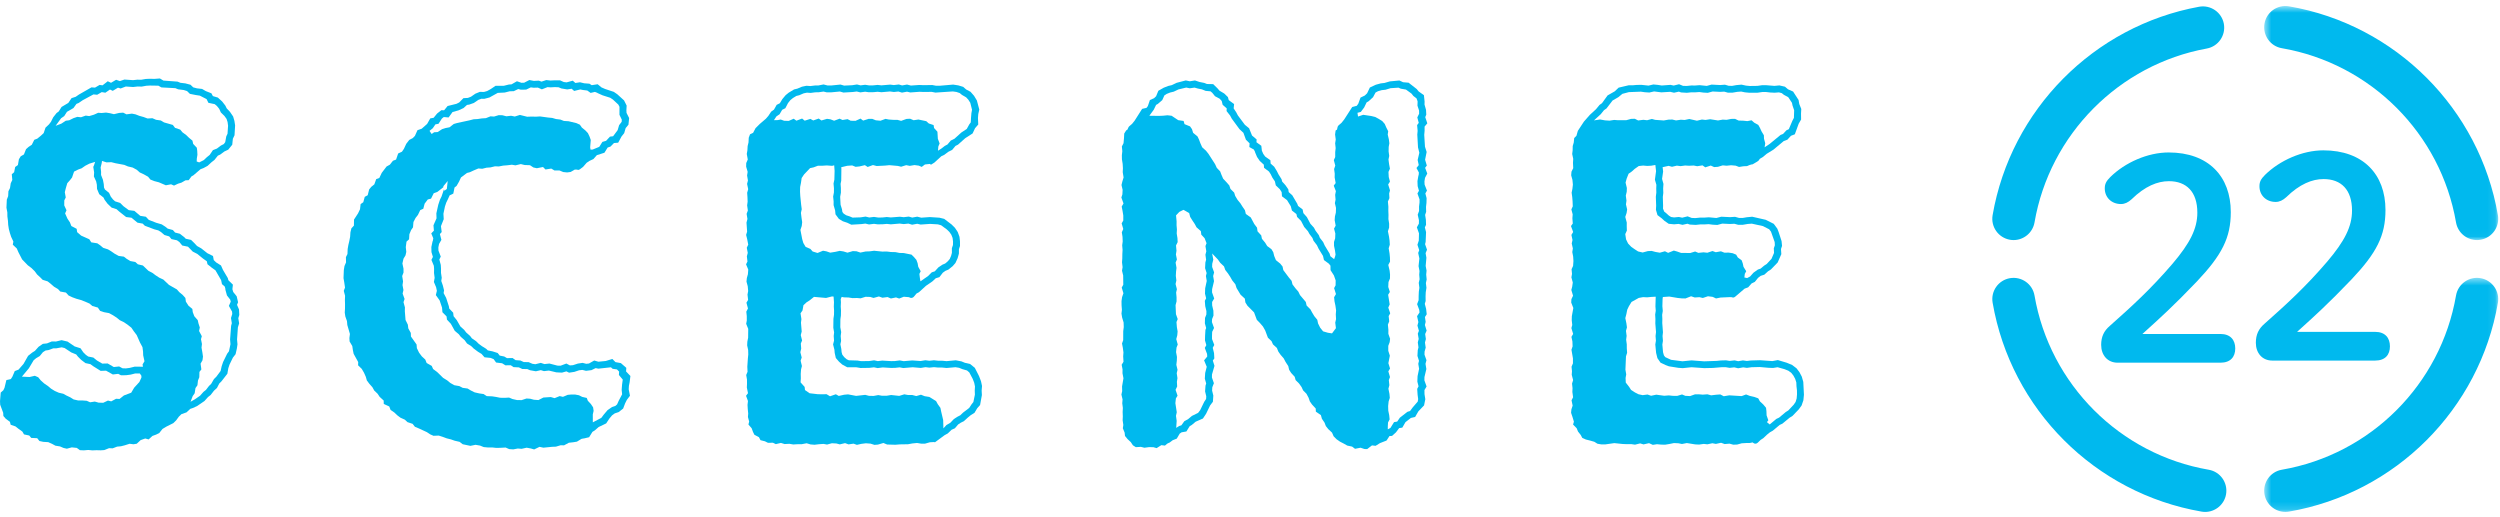 <?xml version="1.0" encoding="UTF-8"?>
<svg width="324px" height="67px" viewBox="0 0 324 67" version="1.1" xmlns="http://www.w3.org/2000/svg" xmlns:xlink="http://www.w3.org/1999/xlink">
    <!-- Generator: Sketch 52.6 (67491) - http://www.bohemiancoding.com/sketch -->
    <title>scene_22</title>
    <desc>Created with Sketch.</desc>
    <defs>
        <polygon id="path-1" points="1.572 0.631 31.905 0.631 31.905 30.963 1.572 30.963"></polygon>
        <polygon id="path-3" points="1.573 2.506 31.905 2.506 31.905 32.84 1.573 32.84"></polygon>
    </defs>
    <g id="Page-1" stroke="none" stroke-width="1" fill="none" fill-rule="evenodd">
        <g id="Desktop" transform="translate(-453, -2282)">
            <g id="scene_22" transform="translate(453, 2282)">
                <path d="M307.821,43.009 C309.125,43.009 309.736,43.804 309.736,44.888 C309.736,45.973 309.125,46.731 307.821,46.731 L294.487,46.731 C293.186,46.731 292.358,45.756 292.358,44.419 C292.358,43.371 292.716,42.612 293.475,41.961 C296.366,39.396 298.787,37.192 301.609,33.903 C303.846,31.265 304.822,29.386 304.822,27.29 C304.822,24.58 303.413,23.207 301.136,23.207 C299.654,23.207 298.031,23.858 296.297,25.556 C295.86,25.953 295.427,26.17 294.921,26.17 C293.692,26.17 292.825,25.303 292.825,24.147 C292.825,23.568 293.005,23.207 293.547,22.665 C295.463,20.786 298.39,19.485 301.1,19.485 C306.267,19.485 309.158,22.593 309.158,27.218 C309.158,30.543 308.002,32.783 304.752,36.216 C301.75,39.36 299.98,40.95 297.703,43.009 L307.821,43.009 Z" id="Fill-1" fill="#00B9EE"></path>
                <path d="M287.774,43.283 C289.078,43.283 289.689,44.078 289.689,45.163 C289.689,46.247 289.078,47.005 287.774,47.005 L274.44,47.005 C273.139,47.005 272.311,46.03 272.311,44.693 C272.311,43.645 272.669,42.886 273.428,42.236 C276.319,39.67 278.74,37.466 281.562,34.177 C283.799,31.539 284.775,29.66 284.775,27.564 C284.775,24.854 283.366,23.481 281.089,23.481 C279.607,23.481 277.984,24.132 276.25,25.83 C275.813,26.227 275.38,26.444 274.874,26.444 C273.645,26.444 272.778,25.577 272.778,24.421 C272.778,23.843 272.959,23.481 273.501,22.939 C275.416,21.06 278.343,19.759 281.053,19.759 C286.22,19.759 289.111,22.867 289.111,27.492 C289.111,30.817 287.955,33.057 284.705,36.49 C281.703,39.634 279.933,41.224 277.656,43.283 L287.774,43.283 Z" id="Fill-3" fill="#00B9EE"></path>
                <path d="M260.488,31.071 C260.649,31.099 260.805,31.113 260.96,31.113 C262.278,31.113 263.44,30.165 263.673,28.825 C265.639,17.423 274.609,8.367 285.997,6.29 C287.492,6.018 288.482,4.584 288.212,3.088 C287.937,1.593 286.503,0.606 285.007,0.873 C271.359,3.361 260.602,14.218 258.242,27.888 C257.986,29.389 258.992,30.813 260.488,31.071" id="Fill-19" fill="#00B9EE"></path>
                <g id="Group-23" transform="translate(291.864, 0.149)">
                    <mask id="mask-2" fill="white">
                        <use xlink:href="#path-1"></use>
                    </mask>
                    <g id="Clip-22"></g>
                    <path d="M3.858,6.097 C15.377,8.084 24.45,17.157 26.437,28.679 C26.671,30.016 27.832,30.963 29.15,30.963 C29.303,30.963 29.461,30.95 29.62,30.922 C31.118,30.663 32.124,29.24 31.866,27.742 C29.484,13.93 18.604,3.053 4.795,0.671 C3.291,0.412 1.87,1.416 1.612,2.914 C1.356,4.415 2.36,5.838 3.858,6.097" id="Fill-21" fill="#00B9EE" mask="url(#mask-2)"></path>
                </g>
                <g id="Group-26" transform="translate(291.864, 33.505)">
                    <mask id="mask-4" fill="white">
                        <use xlink:href="#path-3"></use>
                    </mask>
                    <g id="Clip-25"></g>
                    <path d="M29.619,2.547 C28.118,2.286 26.697,3.295 26.436,4.793 C24.451,16.309 15.376,25.385 3.857,27.372 C2.359,27.631 1.355,29.057 1.614,30.555 C1.844,31.895 3.009,32.84 4.324,32.84 C4.479,32.84 4.638,32.829 4.794,32.798 C18.603,30.416 29.482,19.537 31.867,5.73 C32.123,4.229 31.117,2.806 29.619,2.547" id="Fill-24" fill="#00B9EE" mask="url(#mask-4)"></path>
                </g>
                <path d="M286.251,60.878 C274.73,58.89 265.657,49.817 263.672,38.296 C263.411,36.797 261.991,35.797 260.487,36.052 C258.991,36.311 257.985,37.734 258.244,39.232 C260.626,53.042 271.505,63.921 285.315,66.303 C285.473,66.331 285.629,66.345 285.787,66.345 C287.102,66.345 288.267,65.397 288.497,64.06 C288.753,62.559 287.75,61.136 286.251,60.878" id="Fill-27" fill="#00B9EE"></path>
                <path d="M71.029,15.232 L71.571,15.284 L72.052,15.426 L72.624,15.496 L73.077,15.674 L73.686,15.713 L74.695,15.954 L75.148,16.157 L75.407,16.53 L75.854,16.894 L76.193,17.25 L76.391,17.664 L76.563,18.136 L76.485,19.101 L76.538,19.396 L76.81,19.382 L77.664,19.031 L78.07,18.389 L78.55,18.25 L79.054,17.706 L79.459,17.658 L80.049,16.863 L80.238,16.221 L80.568,15.788 L80.585,15.507 L80.282,14.879 L80.285,13.842 L80.135,13.553 L79.432,12.902 L79.084,12.669 L78.097,12.355 L77.472,12.074 L77.389,12.021 L77.099,11.91 L76.544,12.043 L76.113,11.732 L75.546,11.663 L75.201,11.593 L74.409,11.788 L74.086,11.501 L73.514,11.59 L72.752,11.462 L72.393,11.31 L71.901,11.29 L71.348,11.321 L70.956,11.293 L70.225,11.579 L69.711,11.354 L69.15,11.371 L68.797,11.323 L68.191,11.613 L67.496,11.624 L67.162,11.54 L66.587,11.815 L66.05,11.832 L65.411,11.993 L64.508,12.038 L63.435,12.633 L62.768,12.808 L62.384,12.799 L61.998,12.944 L61.408,13.344 L60.805,13.558 L60.524,13.597 L60.071,14.006 L59.412,14.306 L58.648,14.52 L58.139,15.223 L57.567,15.173 L57.497,15.179 L57.267,15.368 L56.83,16.043 L56.43,16.118 L56.088,16.619 L55.665,16.963 L55.943,17.366 L56.263,17.141 L56.727,17.114 L57.292,16.738 L57.745,16.596 L58.259,16.496 L58.809,16.068 L59.257,15.938 L60.844,15.596 L61.38,15.457 L61.889,15.429 L62.448,15.346 L62.976,15.312 L63.568,15.076 L64.027,15.107 L64.635,14.923 L65.114,14.937 L65.617,15.07 L66.239,15.004 L66.717,15.101 L67.376,14.895 L68.319,15.129 L68.922,15.107 L69.444,15.123 L69.986,15.09 L71.029,15.232 Z M74.548,51.134 L75.034,51.226 L75.451,51.437 L76.046,51.573 L76.182,51.937 L76.58,52.362 L76.866,52.793 L76.933,53.249 L76.827,53.705 L76.83,54.736 L77.931,54.155 L78.239,53.744 L78.737,53.155 L79.318,52.754 L79.746,52.61 L79.974,52.412 L80.185,51.94 L80.627,51.106 L80.568,50.522 L80.619,49.855 L80.71,49.199 L80.21,48.596 L80.238,48.16 L79.96,47.876 L79.398,47.798 L79.179,47.601 L77.544,47.779 L77.197,47.706 L76.649,47.971 L75.949,48.059 L75.473,47.94 L75.051,47.99 L74.431,48.196 L73.75,48.299 L73.403,48.129 L72.83,48.293 L72.102,48.257 L71.132,48.026 L70.501,48.098 L70.089,47.971 L69.45,48.118 L68.691,47.982 L68.338,47.834 L67.688,47.82 L67.243,47.612 L66.553,47.579 L66.198,47.337 L65.5,47.345 L65.072,47.078 L64.294,46.984 L63.977,46.545 L63.593,46.386 L62.798,46.306 L62.403,45.864 L61.953,45.591 L61.397,45.177 L61.08,44.866 L60.524,44.515 L60.221,44.093 L59.718,43.651 L59.457,43.312 L58.943,42.884 L58.431,41.964 L57.925,41.422 L57.875,41.01 L57.339,40.465 L57.289,39.865 L56.972,38.923 L56.485,38.244 L56.619,37.691 L56.522,37.233 L56.233,36.543 L56.33,36.015 L56.249,35.373 L56.258,34.853 L56.227,34.45 L55.913,33.68 L56.105,33.294 L55.918,32.674 L55.905,32.01 L56.055,31.301 L56.099,31.201 L56.152,30.881 L55.891,30.247 L56.235,29.892 L56.177,29.199 L56.574,28.296 L56.552,27.654 L56.8,26.534 L57.016,25.886 L57.225,25.464 L57.539,24.535 L57.583,24.721 L57.909,24.491 L58.023,23.457 L57.45,24.146 L57.475,24.249 L56.7,24.86 L56.21,25.044 L55.863,25.744 L55.443,25.85 L55.032,26.395 L54.859,27.056 L54.465,27.229 L54.162,27.857 L53.859,28.243 L53.584,28.771 L53.525,29.466 L53.278,29.817 L53.055,30.356 L53.016,31.012 L52.683,31.315 L52.591,32.026 L52.655,32.641 L52.555,33.094 L52.294,33.525 L52.152,34.144 L52.294,34.826 L52.297,35.318 L52.124,35.771 L52.235,36.466 L52.166,36.944 L52.285,37.586 L52.18,38.05 L52.433,38.745 L52.294,39.162 L52.48,39.843 L52.466,40.324 L52.558,41.469 L52.858,42.083 L52.916,42.559 L53.239,43.145 L53.258,43.612 L53.989,44.646 L54.025,45.116 L54.309,45.702 L54.67,46.186 L55.118,46.6 L55.293,47.045 L55.955,47.423 L56.13,47.823 L56.661,48.221 L57.431,48.974 L57.953,49.294 L58.362,49.633 L58.887,49.925 L59.532,50.039 L59.966,50.264 L60.602,50.353 L61.005,50.597 L61.511,50.85 L62.106,50.986 L62.67,51.067 L63.084,51.339 L63.768,51.364 L64.28,51.442 L64.811,51.548 L65.405,51.559 L65.978,51.526 L66.42,51.715 L66.998,51.845 L67.601,51.856 L68.238,51.645 L68.71,51.676 L69.197,51.806 L69.781,51.848 L70.425,51.52 L71.387,51.459 L71.874,51.601 L72.535,51.334 L72.958,51.431 L73.583,51.17 L74.025,51.131 L74.548,51.134 Z M68.811,58.125 L68.255,58.022 L67.601,58.166 L67.104,58.127 L66.526,58.239 L65.995,58.205 L65.525,58 L64.858,58.036 L64.321,58.047 L63.799,57.991 L63.218,57.991 L62.687,57.941 L62.217,57.749 L61.631,57.647 L60.961,57.783 L59.966,57.574 L59.563,57.263 L58.932,57.118 L58.442,56.946 L57.886,56.807 L57.397,56.624 L56.861,56.451 L56.18,56.479 L55.757,56.293 L55.326,56.007 L54.292,55.528 L53.773,55.312 L53.475,54.931 L52.805,54.708 L52.472,54.392 L51.893,54.13 L51.493,53.827 L51.11,53.463 L50.618,53.124 L50.448,52.679 L49.736,52.351 L49.725,51.909 L49.203,51.431 L48.939,51.031 L48.5,50.611 L48.266,50.186 L47.863,49.733 L47.543,49.305 L47.413,48.841 L47.176,48.307 L46.885,47.807 L46.409,47.345 L46.423,46.923 L45.834,45.858 L45.734,45.38 L45.656,44.846 L45.308,44.257 L45.283,43.807 L45.35,43.281 L45.011,42.117 L44.967,41.611 L44.755,41.013 L44.68,40.51 L44.711,40.007 L44.716,39.434 L44.7,38.87 L44.722,38.331 L44.552,37.694 L44.714,37.274 L44.616,36.599 L44.519,36.046 L44.561,34.992 L44.644,34.478 L44.847,34.006 L44.83,33.327 L45.031,32.924 L45.058,32.268 L45.144,31.768 L45.267,31.245 L45.375,30.692 L45.417,30.095 L45.539,29.597 L45.867,29.241 L45.881,28.455 L46.404,27.651 L46.657,27.123 L46.737,26.45 L47.082,26.209 L47.271,25.511 L47.655,25.302 L47.841,24.552 L48.119,24.213 L48.513,23.893 L48.758,23.212 L49.161,23.062 L49.475,22.4 L50.103,21.575 L50.523,21.344 L50.923,20.835 L51.332,20.68 L51.602,19.89 L52.094,19.66 L52.347,19.29 L52.65,18.64 L53.039,18.136 L53.497,17.895 L53.773,17.614 L54.103,16.874 L54.651,16.683 L55.354,16.063 L55.763,15.343 L56.199,15.265 L56.647,14.715 L57.194,14.281 L57.558,14.292 L58.009,13.739 L59.157,13.455 L59.51,13.28 L60.057,12.724 L60.641,12.688 L61.039,12.535 L61.608,12.141 L62.195,11.904 L62.717,11.918 L63.134,11.799 L63.601,11.54 L64.221,11.123 L65.305,11.115 L65.95,10.954 L66.292,10.932 L66.995,10.531 L67.576,10.729 L67.929,10.72 L68.605,10.37 L69.18,10.484 L69.833,10.451 L70.178,10.579 L70.795,10.376 L71.351,10.437 L71.882,10.409 L72.585,10.415 L73.063,10.629 L73.428,10.676 L74.234,10.456 L74.564,10.754 L75.168,10.662 L75.712,10.795 L76.388,10.845 L76.685,11.04 L77.455,10.918 L77.95,11.326 L78.423,11.532 L79.551,11.907 L80.007,12.221 L80.88,13.016 L81.213,13.683 L81.18,14.289 L81.197,14.628 L81.536,15.298 L81.447,16.163 L81.083,16.605 L80.896,17.252 L80.546,17.694 L80.118,18.492 L79.571,18.537 L79.112,19.001 L78.753,19.12 L78.336,19.793 L77.35,20.11 L76.908,20.613 L76.393,20.852 L76.029,21.097 L75.568,21.628 L75.162,21.933 C75.084,21.995 74.995,22.025 74.898,22.025 L74.801,21.981 L74.5,21.975 L73.956,22.286 L73.5,22.348 L72.991,22.295 L72.516,22.097 L71.86,22.095 L71.446,21.847 L70.695,21.964 L70.375,21.644 L69.575,21.803 L69.127,21.703 L68.685,21.411 L67.993,21.386 L67.496,21.264 L66.806,21.428 L66.339,21.35 L65.736,21.422 L65.205,21.464 L64.647,21.572 L64.149,21.553 L63.56,21.697 L63.059,21.733 L62.498,21.872 L61.995,21.833 L61.383,22.092 L60.891,22.32 L60.519,22.414 L59.743,22.998 L59.488,23.548 L59.171,24.096 L58.907,24.302 L58.748,25.091 L58.273,25.319 L58.042,25.833 L57.834,26.256 L57.664,26.767 L57.467,27.704 L57.508,28.402 L57.147,29.313 L57.244,30.075 L57.011,30.334 L57.205,31.084 L56.9,31.615 L56.811,32.068 L56.825,32.482 L57.122,33.252 L56.939,33.636 L57.125,34.334 L57.155,34.823 L57.153,35.362 L57.25,35.999 L57.189,36.413 L57.392,37.002 L57.55,37.63 L57.492,37.983 L57.823,38.611 L58.173,39.695 L58.22,39.987 L58.731,40.527 L58.784,40.98 L59.193,41.486 L59.665,42.306 L60.157,42.75 L60.416,43.087 L60.927,43.54 L61.153,43.843 L61.697,44.215 L62.023,44.54 L62.456,44.863 L63.009,45.205 L63.218,45.41 L63.84,45.538 L64.502,45.75 L64.761,46.083 L65.347,46.203 L65.706,46.414 L66.428,46.4 L66.82,46.675 L67.443,46.722 L67.874,46.92 L68.513,46.936 L69,47.148 L69.38,47.203 L70.084,47.028 L70.556,47.184 L71.204,47.114 L72.241,47.384 L72.655,47.395 L73.4,47.114 L73.858,47.356 L74.261,47.326 L74.89,47.12 L75.501,47.028 L75.974,47.148 L76.332,47.109 L77.011,46.722 L77.555,46.878 L78.506,46.784 L79.362,46.522 L79.765,46.931 L80.466,47.059 L81.169,47.673 L81.138,48.137 L81.7,48.732 L81.6,49.547 L81.508,50.002 L81.48,50.456 L81.644,51.287 L81.236,51.831 L81.01,52.285 L80.76,52.949 L80.174,53.408 L79.676,53.572 L79.32,53.833 L78.965,54.258 L78.562,54.872 L77.586,55.342 L77.088,55.776 L76.78,55.97 L76.349,56.665 L75.662,56.827 L75.598,56.827 L75.357,56.879 L74.77,57.238 L74.275,57.319 L73.722,57.38 L73.105,57.713 L72.646,57.708 L72.049,57.886 L71.54,57.908 L70.423,58.019 L69.92,57.911 L69.227,58.247 L68.811,58.125 Z" id="Fill-29" fill="#00B9EE"></path>
                <path d="M20.221,15.524 L20.846,15.615 L21.258,15.865 L22.4,16.191 L22.686,16.571 L23.356,16.797 L23.645,17.147 L24.129,17.5 L24.499,17.861 L24.941,18.225 L25.035,18.648 L25.508,19.148 L25.561,19.557 L25.586,20.06 L25.508,20.552 L25.491,20.927 L25.814,21.05 L26.42,20.744 L26.8,20.38 L27.178,20.074 L27.595,19.457 L28.112,19.254 L28.632,18.862 L29.005,18.67 L29.188,18.426 L29.324,17.678 L29.488,17.33 L29.558,16.294 L29.494,15.818 L29.363,15.412 L29.088,15.029 L28.624,14.573 L28.41,14.106 L28.11,13.733 L27.826,13.497 L27.009,13.325 L26.773,12.844 L25.903,12.396 L25.374,12.316 L24.61,12.163 L24.243,11.802 L23.815,11.668 L23.084,11.574 L22.725,11.426 L20.919,11.329 L20.524,11.104 L19.429,11.087 L18.956,11.115 L18.359,11.223 L17.839,11.21 L17.249,11.276 L16.304,11.212 L15.632,11.468 L15.29,11.362 L14.614,11.774 L14.253,11.604 L13.655,12.016 L13.186,11.938 L12.594,12.28 L12.113,12.235 L10.72,12.988 L10.184,13.353 L9.911,13.461 L9.516,14.006 L8.677,14.492 L8.324,15.045 L7.918,15.326 L7.209,16.305 L7.951,16.024 L8.527,15.646 L8.974,15.587 L9.528,15.31 L10.017,15.146 L10.5,15.196 L11.109,14.982 L11.565,15.043 L12.171,14.865 L12.721,14.617 L13.177,14.645 L13.744,14.59 L14.242,14.67 L14.767,14.798 L15.437,14.637 L15.96,14.598 L16.391,14.818 L17.094,14.726 L17.566,14.82 L18.056,15.012 L18.617,15.168 L19.12,15.357 L19.751,15.321 L20.221,15.524 Z M11.585,21.208 L11.054,21.48 L10.578,21.811 L10.125,21.975 L9.597,22.242 L9.336,23.009 L9.074,23.343 L8.719,23.743 L8.532,24.382 L8.399,24.91 L8.521,25.591 L8.332,25.975 L8.327,26.623 L8.619,27.248 L8.438,27.657 L8.744,28.343 L9.061,28.816 L9.247,29.294 L9.936,29.655 L9.997,30.086 L10.517,30.536 L11.576,31.009 L11.829,31.409 L12.61,31.534 L12.972,31.782 L13.372,32.118 L13.994,32.318 L14.423,32.577 L14.87,32.888 L15.384,33.169 L16.051,33.261 L16.413,33.541 L16.894,33.833 L17.536,33.953 L17.867,34.253 L18.52,34.409 L19.231,35.092 L19.771,35.381 L20.174,35.682 L20.638,35.985 L21.169,36.232 L21.903,36.927 L22.92,37.505 L23.237,37.861 L23.682,38.231 L24.026,38.614 L24.09,39.092 L24.435,39.629 L24.93,40.037 L24.98,40.449 L25.183,40.985 L25.627,41.491 L25.722,41.914 L25.894,42.442 L25.802,42.9 L26.155,43.573 L26.047,43.959 L26.172,44.585 L26.117,45.055 L26.228,45.672 L26.306,46.214 L26.242,46.692 L25.994,47.131 L26.097,47.876 L25.847,48.198 L25.83,48.891 L25.658,49.313 L25.588,49.93 L25.333,50.297 L25.23,50.964 L24.974,51.331 L24.693,52.073 L25.28,51.734 L25.928,51.284 L26.37,50.786 L26.692,50.531 L27.084,50.019 L27.367,49.75 L27.729,49.127 L28.04,48.818 L28.59,48.079 L28.727,47.467 L28.913,46.914 L29.438,45.844 L29.675,45.524 L29.869,44.61 L29.819,43.99 L29.953,42.228 L30.044,41.883 L29.936,41.216 L30.1,40.696 L30.075,40.385 L29.663,39.645 L29.905,39.092 L29.836,38.828 L29.413,38.289 L29.21,37.544 L29.208,37.43 L29.133,37.144 L28.766,36.821 L28.66,36.31 L27.921,35.031 L27.454,34.7 L26.889,34.245 L26.806,33.861 L26.3,33.502 L25.569,32.908 L24.98,32.605 L24.365,31.971 L23.618,31.818 L23.245,31.362 L22.934,31.142 L22.222,30.987 L21.928,30.637 L21.313,30.456 L20.88,30.083 L20.518,29.858 L20.004,29.722 L18.773,29.258 L18.492,28.98 L17.817,28.858 L17.044,28.218 L16.346,28.127 L15.423,27.395 L15.109,27.112 L14.467,26.909 L13.944,26.411 L13.561,25.9 L13.408,25.594 L12.858,25.166 L12.574,24.482 L12.552,23.94 L12.463,23.512 L12.168,22.87 L12.199,22.339 L12.088,21.63 L12.179,21.433 L12.327,20.98 L11.585,21.208 Z M12.777,52.182 L13.375,52.201 L13.992,51.912 L14.414,52.018 L15.045,51.679 L15.49,51.706 L16.057,51.253 L17.005,50.895 L17.386,50.25 L18.067,49.502 L18.328,48.935 L18.325,48.696 L18.119,48.399 L17.527,48.399 L16.933,48.551 L16.349,48.627 L15.685,48.638 L15.32,48.451 L14.623,48.532 L13.744,48.04 L13.044,48.065 L12.049,47.44 L11.718,47.195 L11.073,47.059 L10.517,46.634 L10.097,46.217 L9.878,45.936 L9.233,45.672 L8.377,45.107 L7.999,45.013 L7.307,45.141 L6.912,45.144 L6.264,45.374 L5.908,45.424 L5.564,45.641 L5.152,46.144 L4.677,46.425 L4.36,46.692 L3.74,47.731 L2.837,48.813 L3.829,48.86 L4.513,48.702 L4.952,48.893 L5.275,49.291 L5.719,49.691 L6.223,50.036 L6.614,50.369 L7.104,50.67 L7.626,50.9 L8.204,51.031 L8.61,51.259 L9.102,51.49 L9.541,51.765 L10.139,51.904 L10.728,51.904 L11.24,51.943 L11.679,52.137 L12.285,52.043 L12.777,52.182 Z M11.446,58.316 L10.856,58.366 L10.348,58.341 L9.953,58.047 L9.302,57.98 L8.663,58.152 L8.229,58.052 L7.771,57.855 L7.179,57.76 L6.753,57.527 L6.248,57.302 L5.605,57.263 L5.111,57.155 L4.822,56.79 L4.046,56.754 L3.79,56.443 L3.112,56.298 L2.898,55.931 L2.403,55.578 L2,55.259 L1.383,55.048 L1.286,54.667 L0.749,54.272 L0.438,53.913 L0.413,53.496 L0.024,52.454 L0.002,51.987 L0.093,50.878 L0.435,50.575 L0.585,50.258 L0.827,49.258 L1.347,49.144 L1.414,49.113 L1.603,48.821 L1.914,48.09 L2.401,47.904 L3.048,47.162 L3.643,46.116 L4.179,45.691 L4.527,45.472 L4.997,44.946 L5.553,44.563 L6.092,44.504 L6.717,44.251 L7.254,44.26 L7.979,44.085 L8.755,44.268 L9.675,44.896 L10.437,45.138 L10.798,45.663 L11.131,45.991 L11.432,46.205 L12.096,46.339 L12.56,46.717 L13.252,47.123 L13.958,47.106 L14.748,47.567 L15.44,47.492 L15.876,47.729 L16.318,47.745 L16.794,47.681 L17.472,47.515 L18.525,47.529 L18.478,47.228 L18.725,46.817 L18.556,46.05 L18.539,45.561 L18.464,44.988 L18.147,44.399 L17.716,43.426 L17.344,42.934 L17.03,42.475 L16.535,42.08 L16.06,41.758 L15.526,41.499 L15.131,41.174 L14.642,40.855 L14.131,40.579 L13.483,40.46 L12.972,40.288 L12.682,39.862 L11.971,39.657 L11.604,39.342 L11.02,39.087 L10.473,38.878 L9.894,38.717 L9.364,38.522 L8.883,38.292 L8.546,37.916 L7.813,37.783 L7.518,37.463 L7.001,37.155 L6.612,36.816 L6.175,36.466 L5.53,36.265 L5.214,35.943 L4.805,35.568 L4.496,35.148 L4.077,34.737 L3.607,34.384 L2.865,33.616 L2.389,32.694 L2.175,32.202 L1.658,31.71 L1.733,31.304 L1.444,30.692 L1.283,30.2 L1.144,29.678 L1.063,29.152 L1.03,28.619 L0.958,28.054 L0.95,27.523 L0.836,26.92 L0.883,25.875 L1.058,25.416 L1.091,24.785 L1.297,24.368 L1.391,23.754 L1.594,23.323 L1.528,22.581 L1.831,22.32 L1.967,21.642 L2.32,21.391 L2.451,20.638 L2.684,20.257 L3.101,20.018 L3.373,19.334 L3.699,19.043 L4.121,18.762 L4.444,18.117 L4.83,17.97 L5.286,17.597 L5.661,17.25 L5.897,16.546 L6.348,16.121 L6.603,15.788 L6.895,15.204 L7.329,14.654 L7.618,14.439 L7.979,13.859 L8.855,13.339 L9.272,12.719 L9.806,12.547 L10.234,12.252 L11.857,11.321 L12.31,11.357 L12.908,11.007 L13.291,11.059 L13.964,10.531 L14.389,10.731 L15.048,10.339 L15.532,10.509 L16.124,10.309 L17.241,10.387 L17.794,10.326 L18.283,10.337 L18.889,10.234 L19.418,10.209 L20.015,10.223 L20.724,10.17 L21.177,10.442 L23.014,10.579 L23.381,10.731 L24.018,10.806 L24.688,10.982 L25.041,11.321 L25.522,11.449 L26.189,11.526 L26.678,11.81 L27.398,12.091 L27.59,12.455 L28.232,12.644 L28.793,13.155 L29.21,13.695 L29.38,14.045 L29.8,14.487 L30.214,15.098 L30.381,15.671 L30.47,16.257 L30.394,17.53 L30.178,17.986 L30.1,18.754 L29.58,19.398 L29.08,19.632 L28.532,20.038 L28.237,20.171 L27.79,20.73 L27.406,21.03 L26.906,21.494 L26.378,21.781 L25.986,21.931 L25.066,22.72 L24.818,22.859 L24.452,23.351 L24.035,23.371 L23.52,23.668 L23.073,23.807 L22.553,24.052 L22.169,23.885 L21.494,24.013 L20.588,23.626 L20.004,23.473 L19.495,23.273 L19.19,22.904 L18.631,22.589 L18.111,22.348 L17.733,22.008 L17.194,21.714 L16.58,21.569 L16.107,21.369 L14.965,21.155 L14.431,21.019 L13.797,21.044 L13.219,20.855 L13.183,21.138 L13.041,21.7 L13.102,22.273 L13.097,22.676 L13.341,23.304 L13.447,23.86 L13.48,24.307 L13.6,24.566 L14.131,24.988 L14.356,25.48 L14.642,25.847 L14.92,26.095 L15.573,26.3 L16.001,26.726 L16.688,27.234 L17.411,27.326 L18.178,27.974 L18.906,28.09 L19.281,28.496 L20.254,28.874 L20.963,29.08 L21.436,29.388 L21.733,29.628 L22.403,29.811 L22.686,30.136 L23.301,30.292 L23.879,30.737 L24.076,30.942 L24.763,31.092 L25.213,31.532 L25.538,31.882 L26.083,32.188 L26.87,32.813 L27.606,33.18 L27.701,33.705 L28.012,34.008 L28.641,34.406 L28.896,34.978 L29.524,36.04 L29.597,36.318 L30.183,36.891 L30.119,37.483 L30.228,37.844 L30.675,38.4 L30.853,39.17 L30.72,39.509 L30.975,40.104 L31.012,40.816 L30.884,41.238 L30.992,41.905 L30.831,42.428 L30.722,43.996 L30.778,44.621 L30.695,45.185 L30.531,45.902 L30.183,46.347 L29.744,47.253 L29.591,47.72 L29.466,48.438 L28.704,49.416 L28.413,49.708 L28.118,50.28 L27.732,50.633 L27.295,51.195 L26.962,51.453 L26.497,51.973 L25.53,52.632 L24.991,52.877 L24.652,52.991 L24.171,53.444 L23.515,53.674 L23.173,54.005 L22.828,54.48 L22.464,54.836 L21.536,55.303 L21.055,55.595 L20.641,56.118 L20.24,56.321 L19.757,56.496 L19.262,56.949 L18.826,56.827 L18.225,57.041 L17.722,57.508 L17.297,57.577 L16.794,57.513 L16.182,57.708 L15.679,57.836 L15.176,57.883 L14.598,58.105 L14.136,58.083 L13.514,58.33 L13.041,58.361 L12.516,58.347 L11.971,58.369 L11.446,58.316 Z" id="Fill-31" fill="#00B9EE"></path>
                <path d="M151.84,15.001 L152.698,15.574 L153.396,15.674 L153.513,16.088 L154.23,16.38 L154.48,16.738 L154.628,17.214 L155.195,17.678 L155.386,18.075 L155.57,18.567 L155.801,19.084 L156.301,19.54 L156.612,19.932 L157.477,21.277 L157.694,21.75 L158.135,22.214 L158.299,22.648 L158.519,23.156 L158.964,23.629 L159.317,24.032 L159.467,24.482 L159.948,24.96 L160.081,25.391 L160.387,25.9 L160.757,26.353 L161.032,26.79 L161.346,27.248 L161.46,27.726 L162.099,28.182 L162.555,29.033 L162.911,29.505 L162.975,29.981 L163.456,30.506 L163.545,30.945 L163.967,31.457 L164.228,31.887 L164.782,32.299 L165.015,32.688 L165.135,33.172 L165.36,33.716 L165.916,34.164 L166.219,34.542 L166.316,35.003 L167.03,35.96 L167.392,36.396 L167.506,36.857 L167.895,37.372 L168.265,37.797 L168.481,38.242 L169.232,39.134 L169.335,39.595 L169.832,40.096 L170.057,40.513 L170.344,40.988 L170.722,41.447 L170.819,41.914 L171.091,42.464 L171.472,42.942 L172.089,43.123 L172.629,43.206 L173.137,42.531 L173.046,41.814 L173.151,41.363 L173.118,40.743 L173.157,40.226 L173.071,39.615 L172.951,39.045 L172.901,38.522 L173.14,38.111 L172.901,37.341 L173.093,36.977 L173.101,36.34 L172.876,35.696 L172.437,35.012 L172.428,34.431 L172.217,34.17 L171.586,33.705 L171.461,33.166 L170.886,32.224 L170.675,31.779 L170.227,31.192 L170.091,30.834 L169.707,30.328 L169.51,29.969 L169.023,29.411 L168.612,28.624 L168.101,28.113 L168.014,27.74 L167.433,27.284 L167.286,26.728 L166.8,25.936 L166.144,25.441 L166.102,24.894 L165.863,24.521 L165.343,24.021 L165.229,23.515 L164.89,23.001 L164.684,22.576 L164.459,22.231 L163.82,21.747 L163.789,21.339 L163.267,20.858 L162.914,20.343 L162.666,19.757 L162.639,19.649 L162.494,19.376 L161.913,19.056 L161.949,18.578 L161.474,18.111 L161.146,17.211 L160.637,16.738 L159.634,15.373 L159.425,14.979 L158.964,14.395 L158.98,14.042 L158.455,13.581 L158.336,13.086 L158.058,12.786 L157.463,12.469 L157.104,12.021 L156.879,11.835 L156.256,11.779 L155.762,11.579 L155.247,11.476 L154.817,11.354 L154.194,11.443 L153.738,11.348 L152.732,11.588 L152.118,11.879 L151.653,11.991 L151.195,12.174 L150.906,12.363 L150.628,12.975 L150.052,13.472 L149.83,13.594 L149.527,14.22 L148.954,15.001 L150.188,15.02 L150.747,14.995 L151.3,14.94 L151.84,15.001 Z M152.843,27.459 L152.415,27.91 L152.487,28.691 L152.482,29.177 L152.529,29.744 L152.501,30.256 L152.598,30.862 L152.623,31.379 L152.412,31.81 L152.473,32.499 L152.398,32.98 L152.526,33.625 L152.359,34.033 L152.476,34.723 L152.418,35.187 L152.387,35.746 L152.457,36.34 L152.354,36.807 L152.526,37.483 L152.426,37.911 L152.482,38.536 L152.482,39.059 L152.354,39.545 L152.404,40.718 L152.632,41.352 L152.471,41.739 L152.523,42.392 L152.618,42.956 L152.576,43.442 L152.443,43.948 L152.635,44.649 L152.479,45.041 L152.418,45.633 L152.534,46.261 L152.515,46.75 L152.454,47.278 L152.607,47.929 L152.504,48.365 L152.598,49.007 L152.526,49.48 L152.559,50.086 L152.354,50.519 L152.61,51.284 L152.395,51.634 L152.329,52.254 L152.509,53.427 L152.407,53.894 L152.496,54.542 L152.437,55.453 L152.821,55.212 L153.11,55.117 L153.491,54.586 L153.963,54.333 L154.475,53.902 L155.275,53.508 L155.539,53.163 L156.067,52.076 L156.309,51.709 L156.331,51.359 L156.179,50.722 L156.234,49.977 L156.32,49.699 L156.145,49.074 L156.192,48.332 L156.393,47.537 L156.051,46.7 L156.42,46.255 L156.459,46.186 L156.434,45.866 L156.142,45.091 L156.34,44.729 L156.165,44.115 L156.179,43.529 L156.223,42.759 L156.318,42.517 L156.151,41.905 L156.17,41.202 L156.345,40.757 L156.351,40.318 L156.198,39.673 L156.145,38.989 L156.315,38.661 L156.167,38.055 L156.192,37.355 L156.393,36.413 L156.287,35.773 L156.379,35.387 L156.179,34.753 L156.218,34.011 L156.309,33.658 L156.223,33.01 L156.337,32.571 L156.226,31.89 L156.368,31.52 L156.117,30.87 L155.689,30.411 L155.631,29.953 L155.067,29.455 L154.853,29.049 L154.536,28.574 L154.247,28.11 L154.116,27.615 L153.46,27.237 L153.366,27.198 L152.843,27.459 Z M177.713,15.034 L178.235,15.162 L178.672,15.401 L179.136,15.688 L179.464,16.063 L179.656,16.508 L179.911,17.011 L179.85,17.439 L179.995,18.053 L180.061,18.57 L179.975,19.04 L179.964,19.621 L180.042,20.207 L179.947,20.677 L180.031,21.308 L180.134,21.864 L179.947,22.278 L179.981,22.94 L180.136,23.535 L179.906,23.91 L180.142,24.671 L180.034,25.072 L180.067,25.683 L179.872,26.117 L179.934,26.795 L179.928,27.304 L179.95,27.862 L179.939,28.393 L180.031,28.991 L180.028,29.497 L179.875,29.969 L180.014,30.662 L180.086,31.181 L180.117,31.71 L179.972,32.176 L180.086,32.852 L180.136,33.372 L180.148,33.903 L179.922,34.339 L180.095,35.081 L180.148,35.576 L180.139,36.093 L179.95,36.552 L179.917,37.188 L180.125,37.836 L179.903,38.2 L180.103,39.448 L179.922,39.865 L180.17,40.607 L179.97,40.966 L180.042,41.647 L179.87,42.075 L179.936,42.748 L179.931,43.262 L180.156,43.907 L180.1,44.343 L179.92,44.821 L179.922,45.469 L180.123,46.097 L179.934,47.067 L180.15,47.759 L179.928,48.121 L180.142,48.868 L179.992,49.26 L180.061,49.916 L179.939,50.378 L180.073,51.05 L180.117,51.567 L179.967,52.02 L179.903,52.624 L179.92,53.216 L180.042,53.816 L180.095,54.353 L179.889,54.75 L179.861,55.231 L179.856,55.645 L180.203,55.459 L180.667,54.708 L181.076,54.639 L181.423,54.133 L182.407,53.369 L182.741,53.269 L183.086,52.802 L183.736,52.048 L183.795,51.726 L183.722,51.173 L183.669,50.4 L183.842,50.066 L183.689,49.455 L183.717,48.752 L183.914,47.795 L183.808,47.153 L183.9,46.764 L183.7,46.125 L183.742,45.383 L183.833,45.024 L183.747,44.371 L183.861,43.929 L183.747,43.245 L183.889,42.873 L183.7,42.194 L183.82,41.741 L183.653,40.977 L183.97,40.496 L183.934,40.165 L183.658,39.418 L183.853,38.903 L183.856,38.378 L183.881,37.8 L183.95,37.305 L183.87,36.66 L183.978,36.188 L183.931,35.598 L183.967,35.128 L183.845,34.486 L183.95,33.5 L183.797,32.782 L183.931,32.427 L183.7,31.721 L183.875,31.179 L183.9,30.239 L183.625,29.464 L183.886,28.985 L183.895,28.543 L183.736,27.826 L183.911,27.343 L183.908,26.77 L183.97,26.247 L183.972,25.836 L183.7,25.072 L183.897,24.721 L183.728,24.124 L183.703,23.473 L183.822,22.781 L183.861,22.673 L183.886,22.356 L183.575,21.772 L183.87,21.397 L183.728,20.735 L183.945,19.799 L183.775,19.109 L183.681,17.444 L183.725,16.958 L183.658,16.213 L183.87,15.927 L183.683,15.215 L183.917,14.74 L183.911,14.326 L183.703,13.692 L183.722,13.172 L183.703,13.08 L183.578,12.747 L183.172,12.435 L182.927,12.127 L182.216,11.61 L181.543,11.493 L181.24,11.362 L180.217,11.429 L179.564,11.629 L179.075,11.682 L178.591,11.821 L178.271,11.993 L177.946,12.599 L177.374,13.122 L177.112,13.272 L176.798,13.925 L176.362,14.506 L175.928,14.617 L176,15.104 L176.67,14.879 L177.713,15.034 Z M176.84,58.194 L176.326,58.025 L175.611,58.164 L175.236,57.88 L174.605,57.747 L174.174,57.502 L173.663,57.238 L173.215,56.924 L172.834,56.537 L172.631,56.068 L172.145,55.615 L171.831,55.22 L171.656,54.767 L171.319,54.272 L171.186,53.794 L170.536,53.349 L170.516,52.941 L170.041,52.429 L169.757,52.02 L169.596,51.554 L169.321,51.036 L168.879,50.586 L168.684,50.161 L168.342,49.686 L167.914,49.263 L167.792,48.829 L167.339,48.34 L167.072,47.923 L166.958,47.44 L166.611,46.909 L166.372,46.45 L165.966,45.983 L165.668,45.558 L165.485,45.094 L164.976,44.629 L164.793,44.215 L164.32,43.762 L163.967,42.823 L163.675,42.311 L163.283,41.855 L162.883,41.447 L162.527,40.485 L161.666,39.618 L161.402,39.195 L161.329,38.7 L160.779,38.194 L160.256,37.327 L160.103,36.844 L159.7,36.34 L159.453,35.907 L159.144,35.434 L158.794,34.987 L158.633,34.525 L158.133,34.05 L157.841,33.633 L157.093,32.849 L157.243,33.65 L157.104,34.192 L157.093,34.592 L157.349,35.301 L157.224,35.771 L157.335,36.438 L157.09,37.477 L157.082,37.894 L157.36,38.684 L157.09,39.137 L157.096,39.582 L157.254,40.265 L157.268,40.896 L157.085,41.358 L157.065,41.741 L157.338,42.506 L157.096,43.009 L157.076,43.531 L157.079,43.937 L157.371,44.707 L157.171,45.074 L157.338,45.761 L157.377,46.453 L157.182,46.728 L157.396,47.415 L157.074,48.526 L157.065,48.924 L157.321,49.663 L157.113,50.191 L157.09,50.622 L157.246,51.264 L157.193,52.062 L156.826,52.554 L156.306,53.627 L155.901,54.239 L154.953,54.656 L154.458,55.073 L154.18,55.239 L153.755,55.92 L153.14,56.026 L152.893,56.193 L152.509,56.846 L151.984,57.052 L151.567,57.366 L151.512,57.38 L151.278,57.496 L150.978,57.749 L150.511,57.691 L149.897,58.077 L149.477,57.955 L148.896,57.95 L148.312,58.027 L147.859,57.913 L147.2,57.952 L146.822,57.708 L146.555,57.302 L146.125,56.899 L145.799,56.499 L145.752,56.065 L145.519,55.503 L145.583,55.075 L145.494,54.464 L145.516,53.966 L145.494,53.396 L145.521,52.866 L145.444,52.265 L145.485,51.768 L145.335,51.131 L145.435,50.686 L145.419,50.078 L145.599,49.024 L145.474,48.368 L145.482,47.876 L145.368,47.27 L145.605,46.881 L145.563,46.189 L145.599,45.683 L145.521,45.08 L145.413,44.515 L145.566,44.085 L145.571,42.914 L145.638,42.386 L145.619,41.789 L145.43,41.163 L145.343,40.643 L145.399,40.157 L145.355,39.559 L145.349,39.023 L145.421,38.509 L145.596,38.003 L145.374,37.269 L145.577,36.902 L145.563,35.698 L145.413,35.081 L145.488,34.623 L145.413,34 L145.449,33.494 L145.455,32.93 L145.485,32.382 L145.435,31.793 L145.502,31.29 L145.477,30.689 L145.388,30.106 L145.574,29.68 L145.366,28.947 L145.577,28.582 L145.577,27.926 L145.482,27.334 L145.371,26.77 L145.605,26.37 L145.33,25.594 L145.46,25.202 L145.491,24.607 L145.346,23.976 L145.455,23.529 L145.616,22.995 L145.505,22.309 L145.53,21.817 L145.496,21.233 L145.402,20.646 L145.394,20.124 L145.452,19.596 L145.394,18.979 L145.61,18.559 L145.669,17.914 L145.699,17.311 L145.947,16.908 L146.119,16.794 C146.222,16.558 146.258,16.446 146.355,16.363 L146.717,16.052 L147.042,15.649 L148.02,14.109 L148.59,13.978 L148.762,13.745 L149.029,12.961 L149.566,12.727 L149.83,12.474 L150.122,11.765 L150.825,11.365 L151.414,11.137 L151.865,11.032 L152.498,10.731 L153.677,10.423 L154.194,10.534 L154.867,10.426 L155.459,10.623 L156.067,10.745 L156.426,10.887 L157.229,10.904 L157.791,11.454 L158.047,11.754 L158.661,12.118 L159.139,12.583 L159.245,12.975 L159.939,13.486 L159.881,14.045 L160.209,14.545 L160.429,14.959 L161.335,16.174 L161.882,16.622 L162.263,17.564 L162.858,18.07 L162.836,18.434 L163.467,18.895 L163.539,19.532 L163.725,19.957 L163.97,20.291 L164.643,20.766 L164.673,21.197 L165.137,21.608 L165.485,22.178 L165.693,22.595 L166.088,23.223 L166.169,23.532 L166.591,23.999 L166.964,24.535 L167.016,24.894 L167.478,25.308 L168.131,26.417 L168.228,26.687 L168.823,27.148 L168.915,27.621 L169.371,28.135 L169.824,28.994 L170.291,29.511 L170.488,29.886 L170.919,30.47 L171.053,30.82 L171.481,31.373 L171.686,31.826 L172.315,32.863 L172.417,33.208 L172.904,33.589 L173.034,33.219 L173.087,32.985 L173.009,32.432 L172.89,31.862 L172.887,31.359 L173.037,30.884 L173.059,30.261 L172.893,29.63 L173.101,29.244 L172.973,28.53 L173.007,28.057 L173.126,27.551 L173.146,26.948 L173.001,26.325 L173.09,25.872 L173.037,25.252 L173.129,24.771 L172.854,24.063 L173.101,23.721 L172.971,22.992 L172.982,22.509 L172.901,21.908 L173.051,21.464 L172.865,20.752 L173.043,20.357 L173.043,19.718 L173.101,19.193 L173.034,18.573 L173.112,18.081 L173.026,17.428 L173.098,16.911 L173.276,16.797 C173.337,16.519 173.349,16.363 173.482,16.246 L173.866,15.913 L174.21,15.479 L175.247,13.87 L175.839,13.711 L176.034,13.439 L176.323,12.647 L176.873,12.383 L177.179,12.088 L177.535,11.343 L178.302,10.982 L178.944,10.806 L179.428,10.751 L180.128,10.548 L181.36,10.431 L181.84,10.656 L182.555,10.718 L183.611,11.543 L183.853,11.846 L184.539,12.335 L184.628,13.158 L184.617,13.547 L184.812,14.234 L184.845,14.859 L184.712,15.182 L184.979,15.985 L184.626,16.405 L184.628,16.952 L184.581,17.478 L184.676,19.012 L184.892,19.696 L184.692,20.699 L184.915,21.455 L184.695,21.747 L184.973,22.492 L184.681,23.051 L184.609,23.512 L184.628,23.924 L184.934,24.699 L184.726,25.069 L184.887,25.675 L184.87,26.295 L184.812,26.806 L184.829,27.454 L184.698,27.854 L184.795,28.488 L184.815,29.138 L184.662,29.469 L184.817,30.078 L184.762,31.362 L184.69,31.64 L184.94,32.366 L184.759,32.805 L184.862,33.408 L184.767,34.464 L184.881,35.073 L184.834,35.587 L184.895,36.224 L184.795,36.685 L184.867,37.305 L184.776,37.88 L184.754,38.397 L184.762,39.017 L184.653,39.373 L184.826,40.035 L184.901,40.732 L184.673,41.088 L184.765,41.716 L184.667,42.119 L184.89,42.848 L184.701,43.29 L184.795,43.94 L184.676,44.393 L184.77,45.057 L184.626,45.566 L184.615,45.966 L184.87,46.678 L184.745,47.151 L184.856,47.823 L184.609,48.868 L184.603,49.294 L184.884,50.089 L184.609,50.553 L184.615,51.078 L184.72,51.737 L184.559,52.538 L183.817,53.316 L183.4,54.039 L182.852,54.164 L182.149,54.711 L181.74,55.42 L181.329,55.484 L180.918,56.032 L180.409,56.493 L180.078,56.51 L179.697,57.093 L178.836,57.432 L178.282,57.777 L177.807,57.724 L177.193,58.197 L176.84,58.194 Z" id="Fill-33" fill="#00B9EE"></path>
                <path d="M227.347,15.897 L227.875,16.189 L228.089,16.575 L228.3,17.034 L228.597,17.531 L228.614,17.973 L228.775,18.565 L228.692,19.093 L229.359,18.643 L230.763,17.487 L231.085,17.359 L231.522,16.886 L231.83,16.742 L232.297,15.647 L232.492,15.274 L232.522,14.29 L232.314,13.687 L232.239,13.326 L231.758,12.597 L231.191,12.289 L230.927,12.075 L230.551,11.972 L230.001,12.016 L229.434,11.989 L228.853,11.922 L228.419,11.922 L227.797,12.014 L226.729,12.022 L226.143,11.966 L225.654,11.866 L225.142,11.905 L224.522,12.011 L223.928,12.008 L223.466,11.877 L222.919,11.905 L221.954,11.858 L221.329,12.03 L220.748,11.997 L220.239,11.927 L219.727,11.964 L219.188,11.964 L218.618,12.025 L217.868,11.98 L217.582,11.877 L216.953,12.016 L216.456,11.9 L215.308,11.969 L214.371,11.85 L213.754,11.991 L213.173,11.953 L212.65,11.88 L211.105,11.939 L210.263,12.161 L209.732,12.597 L208.99,13.025 L208.2,14.057 L207.875,14.282 L207.461,14.796 L206.58,15.602 L207.369,15.485 L208.014,15.599 L208.6,15.636 L209.193,15.544 L209.682,15.58 L210.78,15.574 L211.38,15.408 L211.869,15.391 L212.306,15.613 L212.981,15.527 L213.459,15.583 L214.085,15.416 L214.518,15.535 L215.627,15.613 L216.228,15.505 L216.731,15.491 L217.212,15.608 L217.84,15.516 L218.332,15.549 L218.935,15.422 L219.922,15.644 L220.57,15.491 L221.034,15.544 L221.634,15.452 L222.652,15.611 L223.272,15.502 L223.764,15.53 L224.364,15.41 L224.867,15.405 L225.32,15.624 L225.957,15.644 L226.454,15.697 L227.002,15.591 L227.347,15.897 Z M224.556,32.817 L225.006,33.003 L225.22,33.367 L225.718,33.734 L225.857,34.118 L225.957,34.582 L226.31,35.152 L226.126,35.491 L226.071,35.96 L226.429,36.038 L226.816,35.83 L227.246,35.346 L227.822,34.932 L228.169,34.815 L228.631,34.429 L228.973,34.206 L229.59,33.539 L229.915,32.778 L229.887,32.183 L230.021,31.788 L229.998,31.371 L229.52,30.02 L229.284,29.715 L228.475,29.3 L227.038,28.986 L226.507,29.025 L225.865,29.134 L225.256,29.131 L224.778,29 L224.211,29.028 L223.205,28.981 L222.566,29.153 L221.968,29.12 L221.437,29.05 L220.903,29.084 L220.35,29.084 L219.764,29.147 L218.999,29.103 L218.693,28.995 L218.054,29.139 L217.545,29.02 L216.959,29.072 L216.261,29.003 L215.694,28.605 L215.361,28.297 L214.81,27.88 L214.61,27.188 L214.638,26.643 L214.596,25.495 L214.66,24.967 L214.649,24.417 L214.666,23.952 L214.477,23.291 L214.624,22.184 L214.535,21.381 L213.987,21.476 L213.468,21.503 L212.951,21.456 L212.384,21.517 L211.853,21.89 L211.477,22.229 L211.066,22.515 L210.816,23.143 L210.674,23.663 L210.841,24.364 L210.824,24.845 L210.705,25.348 L210.791,26.004 L210.724,26.49 L210.877,27.146 L210.805,27.605 L210.635,28.113 L210.827,28.836 L210.824,29.32 L210.841,29.881 L210.635,30.34 L210.738,31.024 L210.999,31.557 L211.411,31.991 L211.855,32.302 L212.295,32.586 L212.887,32.725 L213.554,32.544 L214.054,32.519 L214.541,32.65 L215.113,32.75 L215.778,32.564 L216.189,32.769 L216.928,32.475 L217.343,32.594 L217.868,32.778 L219.06,32.789 L219.689,32.594 L220.108,32.772 L220.77,32.7 L221.273,32.755 L221.937,32.533 L222.363,32.689 L223.03,32.569 L223.474,32.744 L224.05,32.739 L224.556,32.817 Z M226.771,51.307 L227.352,51.44 L227.866,51.624 L228.083,52.016 L228.528,52.43 L228.878,52.85 L228.931,53.297 L228.95,53.828 L229.173,54.467 L228.995,54.709 L229.356,55.009 L230.212,54.292 L230.571,54.123 L231.43,53.403 L231.772,53.186 L232.467,52.447 L232.708,52.094 L232.845,51.654 L232.892,51.115 L232.886,50.593 L232.825,50.07 L232.803,49.564 L232.658,49.105 L232.425,48.672 L232.141,48.313 L231.769,48.044 L231.269,47.843 L230.374,47.593 L229.793,47.688 L229.201,47.666 L228.064,47.566 L227.005,47.593 L226.399,47.677 L225.918,47.61 L225.262,47.73 L224.767,47.61 L224.158,47.674 L223.627,47.585 L223.094,47.593 L221.99,47.685 L220.864,47.71 L219.219,47.593 L218.079,47.713 L217.504,47.668 L216.289,47.474 L215.869,47.315 L215.205,47.001 L214.799,46.415 L214.632,45.731 L214.527,44.65 L214.607,44.147 L214.56,43.546 L214.618,43.032 L214.53,41.923 L214.543,41.356 L214.51,40.761 L214.585,40.277 L214.543,39.705 L214.58,38.451 L214.038,38.479 L213.473,38.534 L212.94,38.509 L212.386,38.609 L211.447,39.132 L211.111,39.677 L210.891,40.133 L210.78,40.691 L210.641,41.225 L210.78,41.906 L210.852,42.429 L210.727,42.882 L210.81,43.535 L210.749,44.019 L210.83,44.633 L210.833,45.153 L210.874,45.723 L210.727,46.184 L210.655,47.905 L210.758,48.519 L210.674,48.986 L210.699,49.581 L211.141,50.148 L211.383,50.531 L211.892,50.862 L212.342,51.093 L212.887,51.212 L213.52,51.129 L213.979,51.29 L214.655,51.151 L215.68,51.29 L216.283,51.243 L216.789,51.299 L217.365,51.307 L217.993,51.121 L218.413,51.299 L219.03,51.332 L219.669,51.107 L220.156,51.101 L220.686,51.146 L221.279,51.101 L221.765,51.235 L222.413,51.157 L222.952,51.118 L223.399,51.354 L224.103,51.235 L225.718,51.335 L226.29,51.121 L226.771,51.307 Z M213.715,57.433 L213.003,57.595 L212.564,57.464 L211.897,57.628 L211.43,57.561 L210.852,57.564 L210.307,57.542 L209.215,57.428 L208.042,57.595 L207.533,57.595 L207.03,57.508 L206.624,57.255 L206.063,57.094 L205.529,56.961 L205.062,56.75 L204.859,56.366 L204.512,55.93 L204.336,55.499 L203.87,55.018 L203.978,54.648 L203.794,54.039 L203.611,53.5 L203.655,53.053 L203.814,52.569 L203.672,51.874 L203.872,51.485 L203.778,50.795 L203.8,50.301 L203.736,49.714 L203.875,49.264 L203.697,48.569 L203.728,48.108 L203.672,47.524 L203.853,47.093 L203.853,46.451 L203.661,45.322 L203.808,44.889 L203.786,44.252 L203.658,43.66 L203.878,43.277 L203.653,42.52 L203.764,42.117 L203.697,41.492 L203.711,40.975 L203.903,39.916 L203.63,39.213 L203.655,38.771 L203.867,38.326 L203.644,37.575 L203.753,37.17 L203.833,36.614 L203.655,35.944 L203.733,35.505 L203.675,34.89 L203.872,34.465 L203.917,33.834 L203.881,33.25 L203.767,32.667 L203.842,32.202 L203.697,31.549 L203.797,31.107 L203.655,30.446 L203.881,30.065 L203.6,29.295 L203.833,28.967 L203.781,28.283 L203.819,27.78 L203.65,27.138 L203.831,26.743 L203.806,26.09 L203.761,25.537 L203.683,24.97 L203.781,24.497 L203.847,23.93 L203.789,23.313 L203.625,22.721 L203.664,22.251 L203.889,21.793 L203.858,21.106 L203.889,20.586 L203.756,19.955 L203.814,19.485 L203.825,18.927 L203.958,18.476 L204.017,17.89 L204.306,17.601 L204.489,16.959 L205.276,15.761 L206.035,14.896 L206.838,14.157 L207.3,13.598 L207.616,13.373 L208.342,12.367 L209.27,11.836 L209.776,11.358 L211.077,11.052 L211.575,11.055 L212.081,11.01 L212.706,10.994 L213.648,11.094 L214.277,10.946 L214.858,11.002 L215.366,11.082 L216.489,10.999 L216.912,11.088 L217.604,10.916 L218.112,11.124 L218.577,11.141 L219.18,11.08 L219.694,11.082 L220.267,11.038 L221.195,11.133 L221.821,10.963 L222.921,11.021 L223.555,10.977 L224.047,11.121 L224.497,11.127 L225.017,11.032 L225.701,10.969 L226.282,11.096 L226.779,11.144 L227.758,11.13 L228.4,11.038 L228.911,11.044 L229.962,11.13 L230.604,11.069 L231.33,11.235 L231.722,11.572 L232.386,11.866 L233.095,12.959 L233.189,13.481 L233.445,14.123 L233.412,14.718 L233.423,15.491 L233.109,16.033 L232.611,17.403 L232.108,17.598 L231.649,18.101 L231.169,18.285 L229.832,19.399 L228.964,19.933 L228.45,20.361 L228.08,20.578 L227.894,20.834 L227.602,21.025 L227.116,21.306 L227.057,21.301 L226.76,21.381 L226.418,21.526 L225.94,21.548 L225.381,21.637 L224.945,21.47 L224.347,21.417 L223.766,21.476 L223.266,21.431 L222.641,21.62 L222.154,21.654 L221.715,21.456 L221.006,21.687 L220.645,21.431 L219.955,21.542 L219.502,21.451 L218.91,21.481 L218.393,21.451 L217.804,21.531 L217.323,21.467 L216.692,21.615 L216.253,21.495 L215.475,21.665 L215.541,22.226 L215.405,23.182 L215.583,23.836 L215.544,24.422 L215.564,25.006 L215.502,25.517 L215.536,26.646 L215.527,27.043 L215.689,27.432 L215.939,27.627 L216.289,27.944 L216.57,28.122 L216.956,28.18 L217.579,28.119 L218.015,28.211 L218.716,28.038 L219.241,28.244 L219.722,28.264 L220.339,28.2 L220.873,28.202 L221.462,28.161 L222.438,28.252 L223.077,28.086 L224.214,28.141 L224.859,28.1 L225.373,28.241 L225.843,28.247 L226.385,28.155 L227.085,28.088 L228.839,28.486 L229.879,29.009 L230.34,29.634 L230.51,30.068 L230.891,31.246 L230.952,31.869 L230.816,32.269 L230.86,32.936 L230.387,34.017 L229.509,34.924 L229.145,35.154 L228.659,35.596 L228.186,35.749 L227.847,36.008 L227.422,36.533 L227.007,36.733 L226.563,37.236 L226.098,37.411 L224.881,38.451 C224.795,38.529 224.689,38.571 224.575,38.571 L224.481,38.521 L224.18,38.507 L222.98,38.562 L222.396,38.679 L221.965,38.473 L221.351,38.395 L220.686,38.618 L220.244,38.515 L219.639,38.554 L219.163,38.395 L218.44,38.679 L217.974,38.671 L217.443,38.618 L216.339,38.434 L215.508,38.493 L215.472,38.718 L215.444,39.68 L215.497,40.302 L215.416,40.803 L215.441,41.339 L215.43,41.881 L215.519,43.057 L215.466,43.552 L215.516,44.172 L215.441,44.655 L215.53,45.653 L215.644,46.056 L215.816,46.284 L216.567,46.632 L218.049,46.823 L219.224,46.704 L220.862,46.829 L222.493,46.771 L223.035,46.715 L223.686,46.698 L224.167,46.773 L224.809,46.704 L225.265,46.812 L225.884,46.707 L226.393,46.779 L226.924,46.718 L228.094,46.684 L229.704,46.798 L230.41,46.665 L231.56,47.01 L232.261,47.301 L232.828,47.732 L233.206,48.23 L233.512,48.811 L233.706,49.495 L233.79,51.157 L233.72,51.871 L233.487,52.552 L233.128,53.047 L232.303,53.906 L231.939,54.131 L231.002,54.904 L230.646,55.071 L229.756,55.816 L229.381,56.027 L228.984,56.349 L228.533,56.78 L228.178,57.011 L227.808,57.369 C227.725,57.456 227.613,57.503 227.491,57.503 C227.405,57.503 227.31,57.467 227.219,57.397 L227.135,57.336 L226.802,57.408 L226.287,57.417 L225.732,57.45 L225.131,57.614 L224.631,57.631 L224.144,57.497 L223.513,57.55 L223.055,57.383 L222.379,57.531 L221.921,57.444 L221.281,57.583 L220.803,57.531 L220.2,57.617 L219.689,57.592 L218.613,57.419 L217.982,57.542 L217.52,57.447 L216.942,57.422 L216.336,57.545 L215.794,57.633 L215.283,57.62 L214.746,57.57 L214.204,57.653 L213.715,57.433 Z" id="Fill-35" fill="#00B9EE"></path>
                <path d="M120.045,15.705 L120.37,16 L120.995,16.208 L121.054,16.592 L121.49,17.07 L121.546,17.987 L121.774,18.593 L121.612,18.971 L121.56,19.53 L121.977,19.272 L122.455,18.905 L122.791,18.727 L123.222,18.215 L123.697,17.982 L124.589,17.176 L125.293,16.709 L125.615,16.125 L125.812,15.861 L125.843,15.277 L125.893,14.674 L125.974,14.227 L125.749,13.32 L125.493,12.917 L125.215,12.617 L124.67,12.3 L124.381,12.061 L123.956,11.917 L123.489,11.85 L121.232,12 L120.745,11.906 L119.681,11.919 L119.161,11.897 L117.971,11.983 L117.549,11.881 L116.895,12.003 L116.428,11.861 L115.85,11.922 L115.341,11.855 L114.235,11.95 L113.735,11.894 L113.221,11.944 L112.59,11.953 L112.125,11.886 L111.497,11.972 L111.036,11.858 L110.535,11.922 L109.31,11.994 L108.845,11.861 L107.747,11.964 L107.147,11.967 L106.725,11.867 L106.113,11.956 L105.652,11.964 L105.062,12.042 L104.584,12.008 L104.159,12.095 L103.581,12.342 L103.192,12.439 L102.755,12.712 L102.422,12.987 L102.127,13.359 L101.78,14.026 L101.371,14.229 L101.035,14.807 L100.626,15.083 L100.301,15.575 L100.779,15.564 L101.185,15.491 L101.621,15.65 L102.221,15.669 L102.864,15.386 L103.214,15.641 L103.953,15.363 L104.29,15.641 L105.026,15.408 L105.393,15.614 L106.105,15.363 L106.458,15.614 L107.18,15.4 L107.62,15.461 L108.1,15.647 L108.818,15.38 L109.193,15.552 L109.841,15.441 L110.252,15.647 L110.875,15.661 L111.522,15.369 L111.864,15.63 L112.59,15.4 L113.048,15.408 L113.51,15.591 L114.113,15.647 L114.761,15.405 L115.186,15.489 L115.745,15.53 L116.303,15.533 L116.787,15.664 L117.479,15.413 L117.952,15.388 L118.405,15.583 L119.027,15.489 L120.045,15.705 Z M115.467,32.661 L116.05,32.675 L116.578,32.781 L117.126,32.795 L118.132,33 L118.438,33.301 L118.763,33.679 L118.922,34.109 L119.005,34.576 L119.322,35.149 L119.155,35.497 L119.225,36.086 L119.286,36.461 L120.273,35.78 L120.756,35.294 L121.151,35.163 L121.607,34.66 L122.127,34.307 L122.496,34.151 L122.841,33.857 L123.091,33.559 L123.264,33.153 L123.366,32.767 L123.364,32.169 L123.505,31.752 L123.511,31.28 L123.455,30.835 L123.294,30.424 L123.033,30.051 L122.699,29.729 L121.971,29.195 L121.557,29.078 L120.542,29.017 L119.314,29.103 L118.872,29 L118.21,29.123 L117.724,28.978 L117.123,29.042 L116.598,28.975 L115.455,29.073 L114.933,29.017 L114.399,29.064 L113.752,29.075 L113.271,29.009 L112.626,29.089 L112.15,28.978 L111.639,29.042 L110.33,29.12 L109.802,28.867 L109.235,28.678 L108.72,28.369 L108.281,27.777 L108.231,27.269 L108.034,26.585 L108.037,26.093 L107.975,25.473 L108.075,24.948 L108.081,24.403 L108.025,23.789 L108.134,23.274 L108.164,22.151 L108.112,21.423 L107.842,21.493 L107.147,21.44 L106.536,21.481 L106.007,21.476 L105.44,21.69 L104.984,21.79 L104.206,22.607 L103.895,23.071 L103.803,23.708 L103.697,24.236 L103.684,24.842 L103.717,25.42 L103.831,26.546 L103.906,27.113 L103.8,27.586 L103.878,28.23 L103.962,28.792 L103.906,29.29 L103.734,29.79 L103.962,30.977 L104.109,31.485 L104.404,31.989 L105.026,32.261 L105.318,32.592 L105.952,32.786 L106.661,32.494 L107.091,32.57 L107.597,32.745 L108.273,32.636 L108.834,32.511 L109.312,32.586 L109.832,32.745 L110.53,32.542 L111.011,32.567 L111.506,32.734 L112.189,32.592 L112.701,32.575 L113.282,32.497 L114.344,32.606 L114.919,32.595 L115.467,32.661 Z M119.836,51.346 L120.442,51.443 L121.318,51.985 L121.537,52.386 L121.879,52.861 L121.971,53.317 L122.235,54.44 L122.266,55.518 L122.652,55.09 L123.163,54.79 L123.63,54.301 L124.092,54.006 L124.453,53.82 L124.812,53.475 L125.607,52.869 L125.924,52.386 L126.149,52.105 L126.346,51.149 L126.327,50.615 L126.357,50.09 L126.26,49.609 L126.063,49.1 L125.621,48.266 L125.326,48.013 L124.717,47.838 L124.295,47.666 L123.833,47.591 L122.68,47.691 L122.099,47.635 L121.579,47.635 L121.048,47.585 L120.442,47.646 L119.95,47.585 L119.333,47.683 L118.282,47.596 L117.065,47.699 L116.592,47.61 L115.992,47.677 L115.461,47.683 L114.396,47.619 L113.743,47.705 L113.268,47.605 L112.667,47.674 L111.522,47.691 L110.997,47.602 L109.799,47.596 L109.154,47.246 L108.731,46.871 L108.323,46.396 L108.176,45.734 L108.142,45.334 L107.967,44.639 L108.092,44.144 L108.048,43.546 L108.1,43.077 L107.998,42.479 L108.014,41.317 L108.087,40.795 L108.095,40.253 L108.062,39.735 L108.084,39.177 L108.031,38.435 L107.825,38.418 L107.061,38.613 L105.493,38.476 L104.915,38.938 L104.542,39.171 L104.128,39.552 L104.003,40.241 L103.748,40.603 L103.864,41.359 L103.806,41.82 L103.9,42.965 L103.778,43.432 L103.95,44.125 L103.786,44.522 L103.836,45.181 L103.725,45.648 L103.9,46.334 L103.761,46.743 L103.928,47.438 L103.817,47.866 L103.775,48.453 L103.789,49.033 L103.753,49.553 L104.281,50.143 L104.326,50.551 L104.921,50.965 L105.98,51.088 L106.555,51.099 L107.125,51.088 L107.57,51.357 L108.326,51.096 L108.706,51.313 L109.399,51.157 L109.91,51.11 L110.952,51.307 L112.134,51.174 L112.612,51.299 L113.218,51.313 L113.821,51.202 L114.305,51.288 L114.891,51.291 L115.489,51.193 L116.542,51.307 L117.198,51.104 L117.657,51.188 L118.243,51.196 L118.749,51.329 L119.358,51.154 L119.836,51.346 Z M112.82,57.495 L112.217,57.45 L111.622,57.525 L111.055,57.653 L110.619,57.498 L109.966,57.592 L109.521,57.428 L108.837,57.592 L108.395,57.475 L107.811,57.445 L107.186,57.614 L106.725,57.531 L106.124,57.573 L105.563,57.639 L105.048,57.598 L104.542,57.447 L103.875,57.573 L103.375,57.57 L102.805,57.603 L102.297,57.517 L101.688,57.55 L101.207,57.403 L100.545,57.559 L100.17,57.378 L99.531,57.389 L99.133,57.192 L98.558,57.047 L98.361,56.661 L97.768,56.344 L97.585,55.969 L97.418,55.51 L96.998,55.015 L97.09,54.637 L96.932,54.042 L96.968,53.6 L96.91,53.008 L96.879,52.477 L96.935,51.969 L96.687,51.293 L96.94,50.957 L96.79,50.218 L96.812,49.751 L96.809,49.195 L96.709,48.603 L96.882,48.183 L96.851,47.53 L96.923,46.471 L96.976,45.934 L96.96,45.356 L96.832,44.758 L96.857,44.277 L96.957,43.769 L96.971,42.624 L96.704,41.965 L96.784,41.551 L96.782,40.967 L96.721,40.391 L96.937,39.975 L96.737,39.23 L96.954,38.868 L96.876,38.179 L96.962,37.715 L96.907,37.095 L96.746,36.503 L96.79,36.039 L96.929,35.538 L96.973,34.938 L96.69,34.257 L96.871,33.895 L96.793,33.226 L96.91,32.772 L96.782,32.105 L96.971,31.705 L96.834,30.996 L96.698,30.446 L96.826,30.021 L96.746,28.85 L96.868,28.378 L96.762,27.713 L96.921,27.285 L96.829,26.613 L96.893,26.137 L96.871,25.548 L96.832,24.984 L96.965,24.517 L96.823,23.833 L96.932,23.394 L96.823,22.738 L96.896,22.271 L96.701,21.601 L96.712,21.131 L96.912,20.67 L96.782,19.95 L96.862,19.494 L96.893,18.935 L97.007,18.46 L97.037,17.854 L97.204,17.406 L97.602,17.215 L97.919,16.611 L98.472,16.061 L99.258,15.388 L99.575,15.024 L99.945,14.466 L100.306,14.21 L100.657,13.587 L101.065,13.382 L101.396,12.837 L101.821,12.331 L102.216,12.011 L102.911,11.591 L103.328,11.491 L103.937,11.236 L104.512,11.116 L105.026,11.152 L105.621,11.08 L106.071,11.074 L106.733,10.944 L107.247,11.077 L107.722,11.08 L108.929,10.958 L109.396,11.094 L110.449,11.044 L111.066,10.947 L111.531,11.063 L112.123,10.988 L112.648,11.069 L113.168,11.063 L113.738,11.005 L114.227,11.061 L115.366,10.966 L115.845,11.024 L116.487,10.947 L116.915,11.072 L117.549,10.958 L118.052,11.088 L119.127,11.013 L119.694,11.038 L120.815,11.019 L121.318,11.113 L121.838,11.108 L123.533,10.963 L124.2,11.066 L124.823,11.255 L125.22,11.6 L125.782,11.897 L126.235,12.414 L126.605,13.026 L126.916,14.202 L126.783,14.788 L126.744,15.291 L126.78,16.139 L126.366,16.617 L126.049,17.295 L125.095,17.91 L124.156,18.749 L123.828,18.913 L123.4,19.427 L122.91,19.669 L122.366,20.075 L121.999,20.247 L121.093,21.073 L120.653,21.348 L120.517,21.245 L119.872,21.315 L119.455,21.632 L119.08,21.468 L118.519,21.393 L117.904,21.495 L117.443,21.404 L116.787,21.607 L116.362,21.504 L115.264,21.406 L114.683,21.462 L113.613,21.515 L113.134,21.39 L112.451,21.64 L112.089,21.404 L111.386,21.57 L110.886,21.62 L110.444,21.44 L109.796,21.487 L109.026,21.673 L109.043,21.887 L109.023,23.416 L108.94,23.833 L108.979,24.364 L108.982,24.97 L108.887,25.506 L108.94,26.538 L109.118,27.11 L109.173,27.472 L109.34,27.688 L109.671,27.9 L110.118,28.044 L110.488,28.203 L111.55,28.167 L112.178,28.069 L112.656,28.186 L113.268,28.111 L113.81,28.192 L114.346,28.186 L114.933,28.125 L115.447,28.18 L116.626,28.089 L117.118,28.147 L117.779,28.069 L118.224,28.197 L118.872,28.08 L119.397,28.211 L120.509,28.133 L121.751,28.214 L122.368,28.364 L123.319,29.087 L123.758,29.523 L124.122,30.068 L124.348,30.688 L124.412,31.255 L124.417,31.877 L124.278,32.294 L124.275,32.87 L124.109,33.459 L123.825,34.084 L123.461,34.499 L122.908,34.943 L122.524,35.102 L122.188,35.344 L121.746,35.919 L121.276,36.061 L120.84,36.467 L120.009,37.039 L119.088,37.876 L118.78,38.04 L118.452,38.435 C118.366,38.546 118.232,38.61 118.091,38.61 C117.99,38.61 117.893,38.579 117.813,38.515 L117.132,38.457 L116.531,38.693 L116.123,38.546 L115.461,38.685 L115.03,38.499 L114.363,38.585 L113.907,38.421 L113.212,38.613 L112.779,38.482 L112.175,38.465 L111.539,38.663 L111.064,38.621 L110.488,38.635 L109.966,38.554 L109.379,38.537 L109.079,38.479 L108.957,38.774 L108.984,39.166 L108.959,39.727 L108.993,40.236 L108.982,40.897 L108.915,41.375 L108.904,42.407 L109.018,43.038 L108.954,43.549 L109.007,44.189 L108.915,44.617 L109.034,45.236 L109.071,45.634 L109.162,45.965 L109.41,46.284 L109.735,46.565 L110.005,46.693 L111.125,46.726 L111.589,46.804 L112.629,46.793 L113.285,46.696 L113.768,46.801 L114.338,46.732 L115.494,46.801 L115.964,46.793 L116.609,46.71 L117.12,46.807 L118.23,46.712 L119.311,46.787 L119.925,46.687 L120.442,46.754 L121.043,46.69 L121.626,46.754 L122.141,46.754 L122.677,46.804 L123.867,46.693 L124.609,46.835 L125.042,47.015 L125.732,47.179 L126.338,47.671 L126.885,48.747 L127.138,49.409 L127.269,50.02 L127.222,50.618 L127.252,51.199 L127.019,52.489 L126.646,52.911 L126.291,53.506 L125.801,53.812 L125.418,54.126 L124.915,54.587 L124.525,54.779 L124.175,55.01 L123.753,55.507 L123.333,55.691 L122.833,56.172 L122.418,56.402 L121.157,57.331 L121.084,57.286 L120.52,57.317 L119.872,57.5 L119.369,57.495 L118.852,57.409 L118.243,57.47 L117.674,57.575 L116.612,57.592 L116.045,57.639 L114.969,57.609 L114.491,57.411 L113.779,57.62 L113.332,57.656 L112.82,57.495 Z" id="Fill-37" fill="#00B9EE"></path>
            </g>
        </g>
    </g>
</svg>